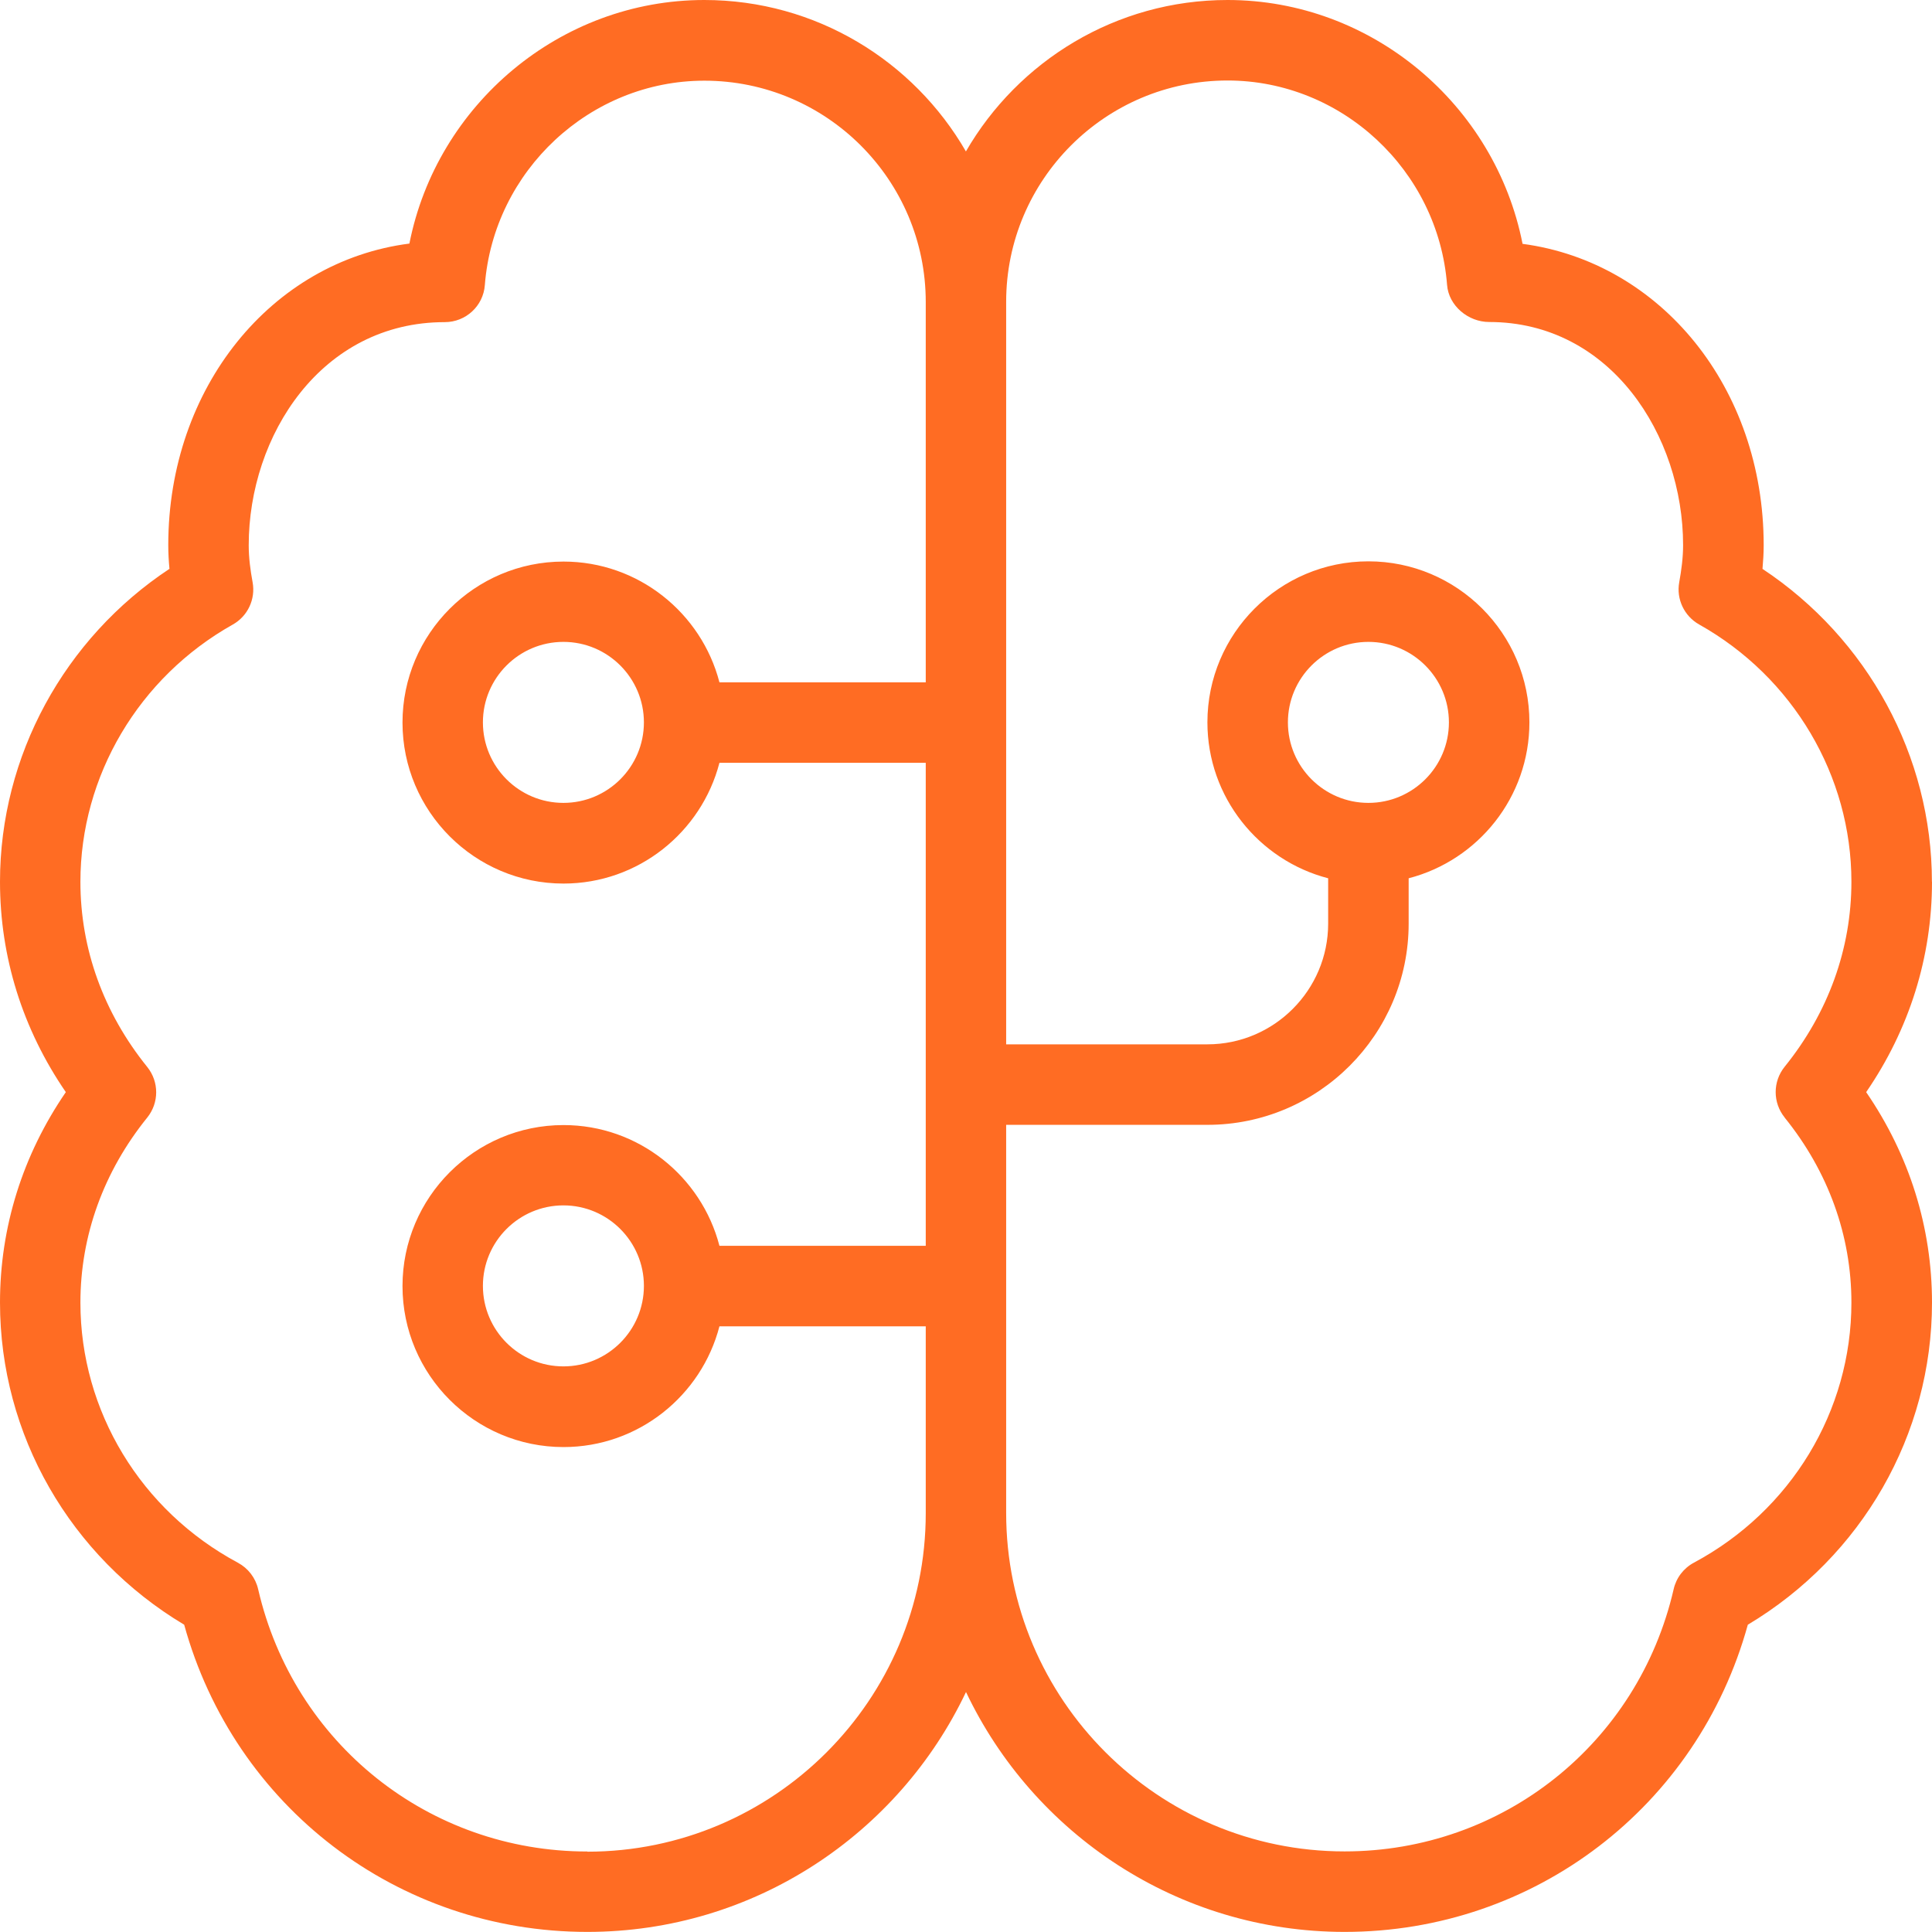 <svg width="42" height="42" viewBox="0 0 42 42" fill="none" xmlns="http://www.w3.org/2000/svg">
<path d="M41.998 19.169C41.998 16.436 40.6 13.881 38.315 12.367C38.33 12.197 38.341 12.026 38.341 11.853C38.341 8.435 36.109 5.702 33.099 5.301C32.503 2.273 29.82 0 26.686 0C24.259 0 22.134 1.327 20.998 3.292C19.863 1.325 17.738 0 15.311 0C12.178 0 9.497 2.272 8.9 5.295C5.908 5.679 3.658 8.421 3.658 11.851C3.658 12.026 3.668 12.197 3.684 12.366C1.397 13.879 0 16.434 0 19.168C0 20.806 0.492 22.374 1.431 23.742C0.492 25.111 0 26.679 0 28.317C0 31.19 1.524 33.838 4.004 35.32C5.093 39.272 8.642 41.998 12.768 41.998C16.398 41.998 19.539 39.863 21 36.783C22.463 39.863 25.602 41.998 29.232 41.998C33.357 41.998 36.907 39.272 37.996 35.32C40.476 33.838 42 31.19 42 28.317C42 26.679 41.508 25.111 40.569 23.742C41.508 22.374 42 20.806 42 19.168L41.998 19.169ZM12.766 40.25C9.329 40.25 6.386 37.905 5.612 34.548C5.556 34.302 5.395 34.093 5.173 33.973C3.061 32.842 1.748 30.674 1.748 28.319C1.748 26.863 2.251 25.471 3.201 24.295C3.46 23.973 3.46 23.517 3.201 23.195C2.251 22.018 1.748 20.627 1.748 19.171C1.748 16.868 3.017 14.725 5.059 13.578C5.385 13.396 5.558 13.027 5.492 12.661C5.444 12.399 5.407 12.131 5.407 11.854C5.407 9.469 6.984 7.003 9.669 7.003C10.126 7.003 10.507 6.652 10.54 6.197C10.733 3.707 12.831 1.754 15.312 1.754C17.967 1.754 20.125 3.911 20.125 6.566V14.833H15.64C15.249 13.325 13.877 12.208 12.25 12.208C10.32 12.208 8.75 13.778 8.75 15.708C8.75 17.638 10.32 19.208 12.25 19.208C13.877 19.208 15.249 18.091 15.64 16.583H20.125V27.083H15.64C15.249 25.575 13.877 24.458 12.25 24.458C10.32 24.458 8.75 26.028 8.75 27.958C8.75 29.888 10.32 31.458 12.25 31.458C13.877 31.458 15.249 30.341 15.64 28.833H20.125V32.895C20.125 36.951 16.825 40.254 12.768 40.254L12.766 40.25ZM13.998 15.704C13.998 16.669 13.214 17.454 12.248 17.454C11.282 17.454 10.498 16.669 10.498 15.704C10.498 14.74 11.282 13.954 12.248 13.954C13.214 13.954 13.998 14.74 13.998 15.704ZM13.998 27.954C13.998 28.919 13.214 29.704 12.248 29.704C11.282 29.704 10.498 28.919 10.498 27.954C10.498 26.99 11.282 26.204 12.248 26.204C13.214 26.204 13.998 26.99 13.998 27.954ZM38.796 24.294C39.746 25.47 40.248 26.861 40.248 28.317C40.248 30.674 38.936 32.84 36.824 33.971C36.601 34.09 36.44 34.3 36.384 34.547C35.611 37.903 32.667 40.248 29.23 40.248C25.174 40.248 21.873 36.948 21.873 32.889V24.453H26.248C28.662 24.453 30.623 22.489 30.623 20.078V19.093C32.132 18.702 33.248 17.332 33.248 15.703C33.248 13.773 31.678 12.203 29.748 12.203C27.818 12.203 26.248 13.773 26.248 15.703C26.248 17.33 27.365 18.702 28.873 19.093V20.078C28.873 21.525 27.695 22.703 26.248 22.703H21.873V6.562C21.873 3.908 24.031 1.75 26.686 1.75C29.167 1.75 31.264 3.701 31.458 6.193C31.493 6.648 31.918 7 32.373 7C35.012 7 36.589 9.467 36.589 11.851C36.589 12.127 36.552 12.395 36.505 12.658C36.438 13.024 36.614 13.393 36.937 13.575C38.98 14.721 40.248 16.865 40.248 19.168C40.248 20.624 39.746 22.015 38.796 23.191C38.537 23.513 38.537 23.97 38.796 24.292V24.294ZM29.748 17.454C28.782 17.454 27.998 16.669 27.998 15.704C27.998 14.74 28.782 13.954 29.748 13.954C30.714 13.954 31.498 14.74 31.498 15.704C31.498 16.669 30.714 17.454 29.748 17.454Z" fill="#FF6C23"/>
</svg>
